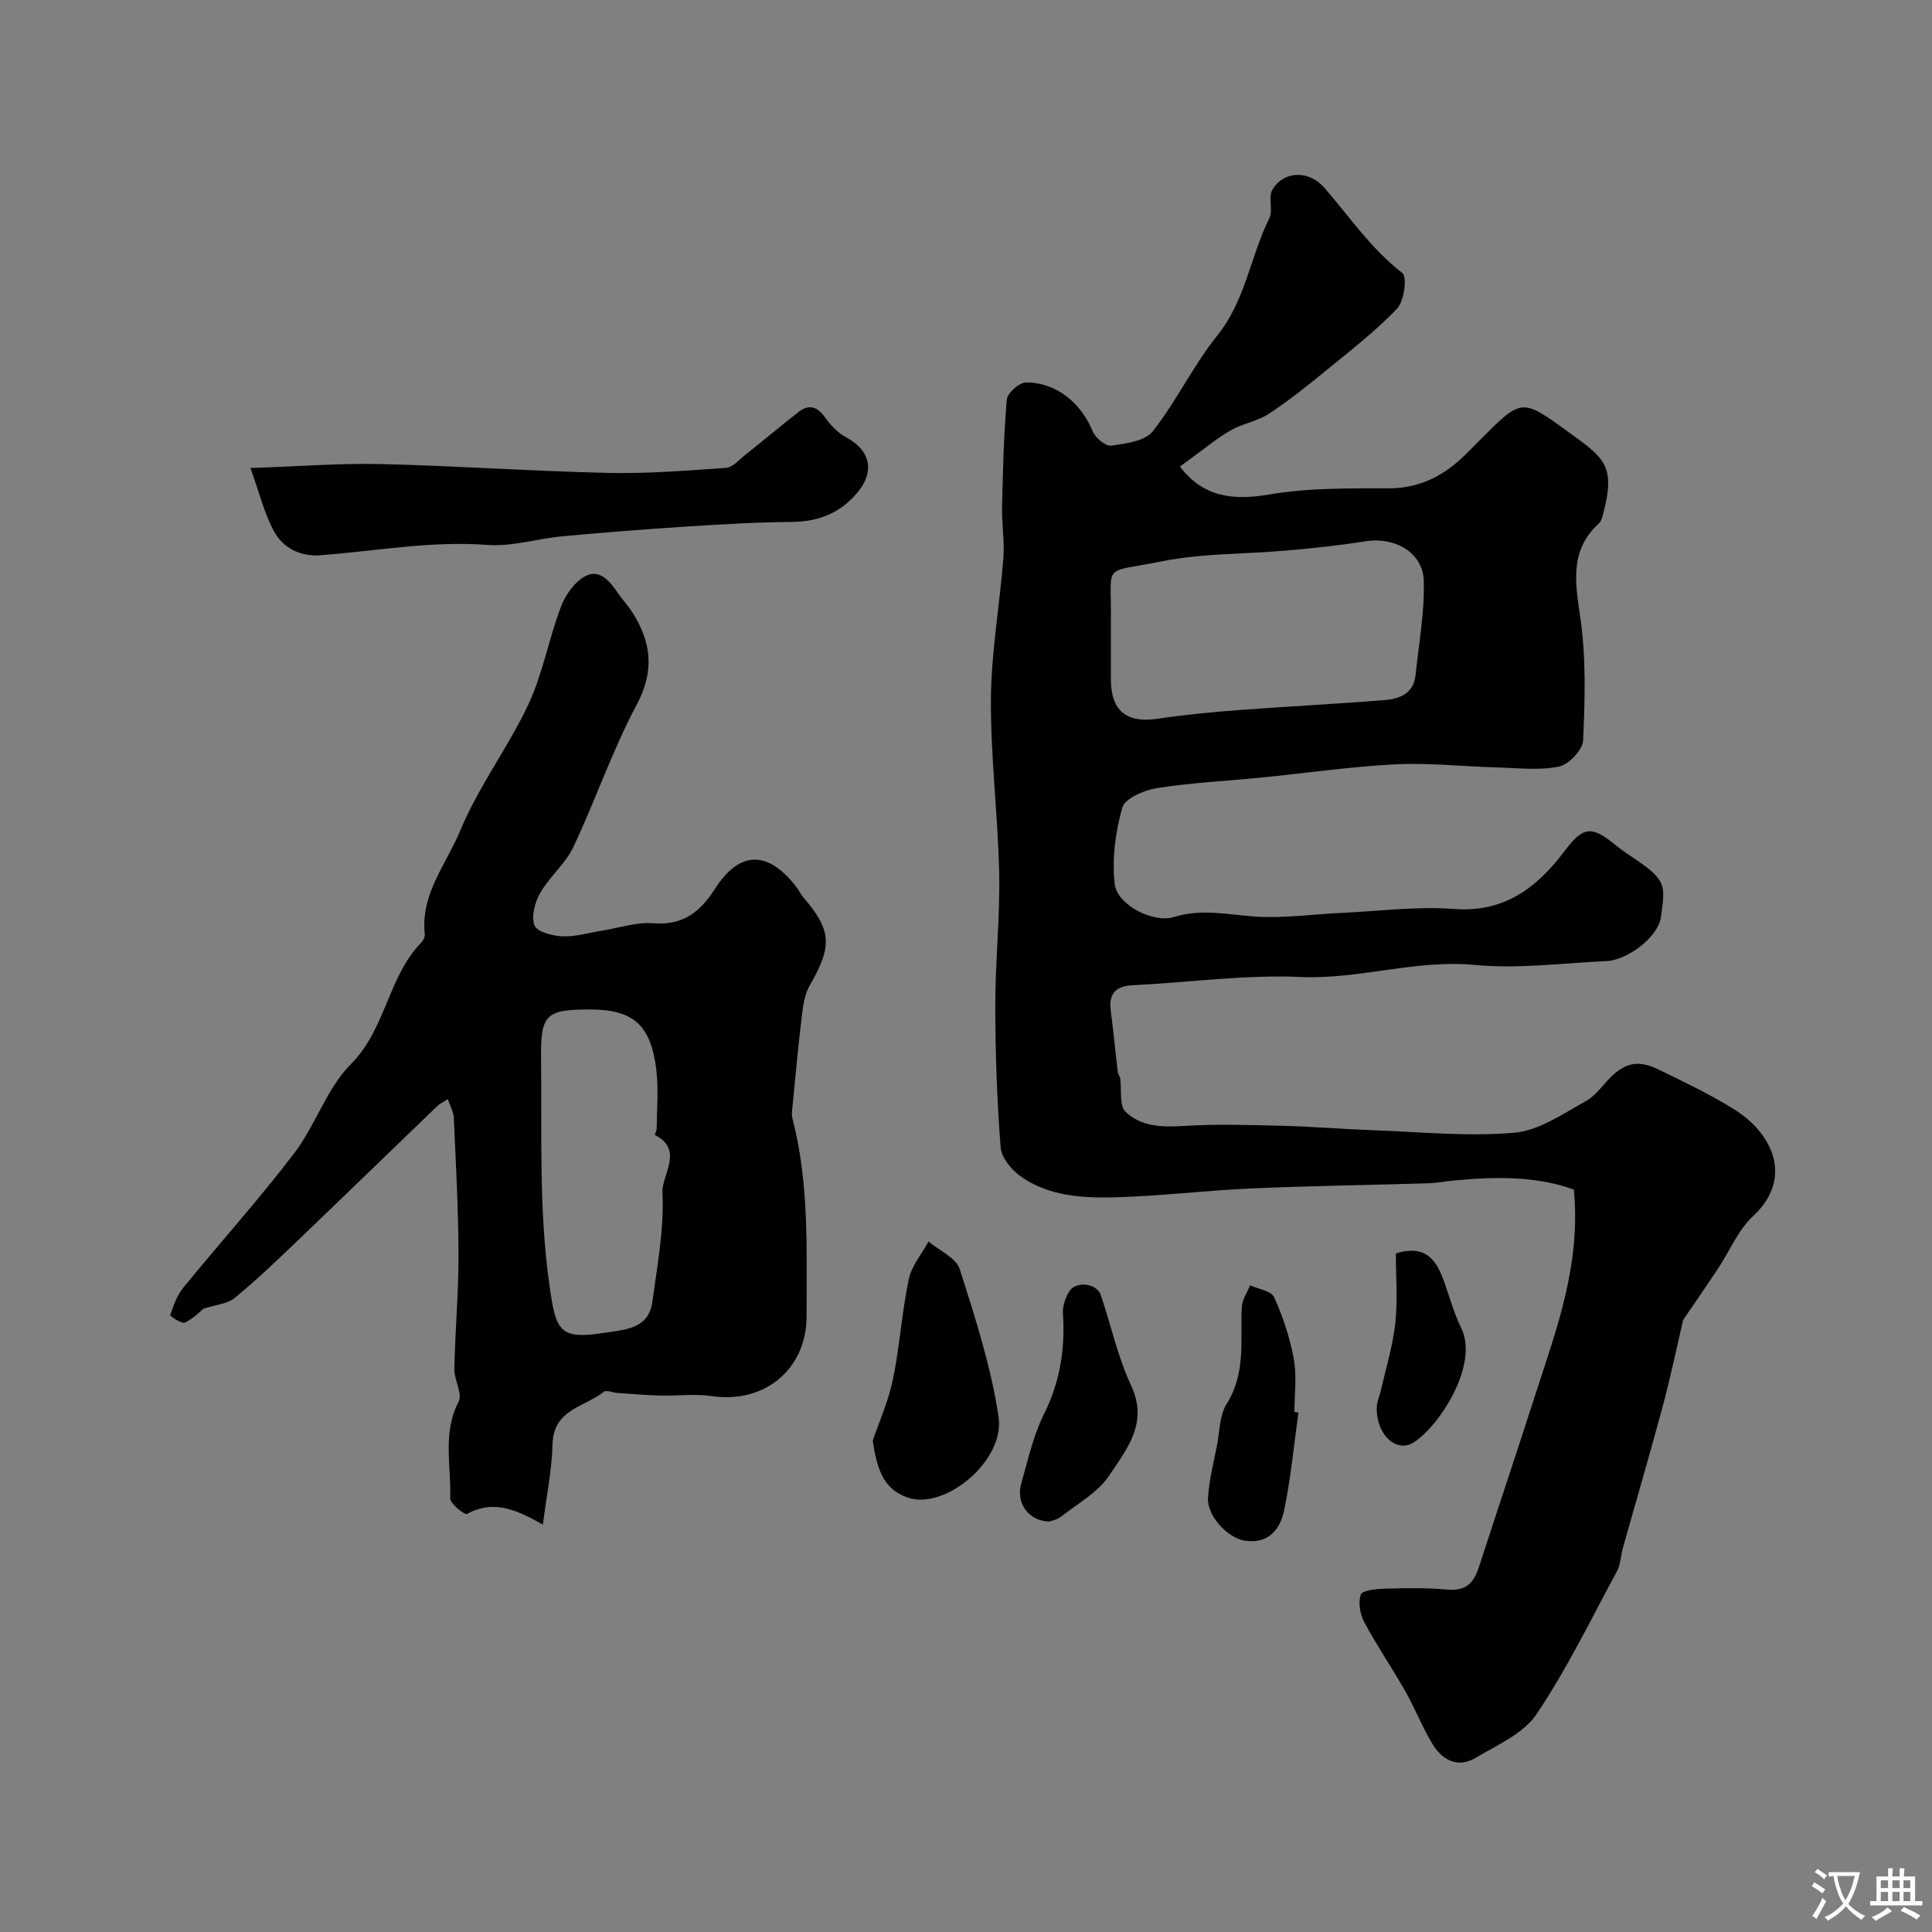 <svg enable-background="new 0 0 400 400" viewBox="0 0 400 400" xmlns="http://www.w3.org/2000/svg"><rect x="0" y="0" width="400" height="400" fill="#808080" stroke="none"/><g fill="#000001"><path d="m325.85 246.3c-7.65-2.82-16.12-2.7-24.65-1.91-1.79.17-3.57.53-5.37.59-12.29.38-24.59.54-36.87 1.08-9.38.41-18.73 1.59-28.11 1.83-6.78.18-13.77-.23-19.58-4.37-1.89-1.35-3.94-3.86-4.1-5.98-.75-9.73-1.1-19.52-1.11-29.28-.01-9.14 1-18.3.81-27.43-.25-12.04-1.79-24.08-1.71-36.11.07-9.73 1.82-19.45 2.58-29.19.27-3.47-.35-6.99-.27-10.49.17-7.45.33-14.91.98-22.32.12-1.34 2.55-3.51 3.93-3.53 6.3-.06 11.44 4.22 13.89 10.18.55 1.33 2.67 3.06 3.81 2.9 3.01-.43 6.99-.93 8.59-2.97 4.92-6.26 8.39-13.66 13.37-19.85 5.83-7.25 6.83-16.34 10.76-24.27.83-1.67-.28-4.36.64-5.91 2.29-3.88 7.49-4.16 10.78-.37 5.22 6.01 9.67 12.65 16.13 17.63 1.02.79.37 5.84-1.11 7.38-4.53 4.73-9.78 8.78-14.87 12.95-3.79 3.1-7.64 6.17-11.73 8.85-2.34 1.53-5.36 1.97-7.8 3.37-2.89 1.66-5.48 3.82-8.19 5.78-.78.56-1.56 1.14-2.36 1.74 4.74 6.23 10.79 7.08 18.39 5.79 8.09-1.38 16.48-1.29 24.73-1.28 6.21.01 11.09-2.36 15.41-6.43 1.33-1.26 2.6-2.59 3.89-3.88 8.24-8.24 8.35-8.4 17.75-1.55 7.46 5.44 10.14 6.85 7.51 16.94-.2.76-.4 1.69-.93 2.17-6.13 5.61-4.91 12.25-3.85 19.54 1.21 8.33.96 16.94.58 25.4-.09 1.96-2.99 5.02-5.03 5.42-4.16.83-8.61.28-12.93.16-6.99-.19-14-.98-20.96-.63-9.32.48-18.58 1.83-27.88 2.75-7.18.71-14.41 1.05-21.52 2.18-2.62.41-6.56 2.14-7.1 4.06-1.43 5.03-2.15 10.6-1.56 15.77.5 4.4 8.05 8.18 12.28 6.85 5.7-1.8 11.18-.47 16.82-.09 5.88.39 11.85-.49 17.78-.76 7.79-.36 15.63-1.4 23.35-.82 10.47.79 17.19-4.42 22.88-11.96 3.84-5.09 5.55-5.41 10.56-1.28 1.26 1.04 2.63 1.95 3.99 2.86 6.74 4.51 6.29 5.62 5.42 12.09-.54 4.02-6.81 8.87-11.27 9.08-9.1.42-18.29 1.65-27.27.8-12.24-1.16-23.85 3.02-36.03 2.49-11.52-.51-23.14 1.14-34.72 1.71-3.57.17-5.06 1.69-4.61 5.25.54 4.23.95 8.47 1.45 12.71.06.46.44.89.51 1.35.34 2.35-.24 5.6 1.1 6.89 3.1 3 7.37 3.24 11.81 2.95 6.82-.45 13.7-.22 20.55-.05 6.3.16 12.59.69 18.89.92 9.75.35 19.58 1.35 29.24.52 5.11-.44 10.08-3.93 14.83-6.55 2.24-1.23 3.73-3.77 5.73-5.52 2.79-2.44 5.35-2.95 9.27-1.03 5.36 2.62 10.64 5.09 15.77 8.31 8.05 5.05 12.16 14.31 3.85 22.04-3.1 2.88-4.84 7.2-7.25 10.84-2.15 3.25-4.37 6.45-7.25 10.69-1.16 4.96-2.51 11.47-4.23 17.88-2.63 9.83-5.51 19.59-8.26 29.39-.44 1.56-.45 3.33-1.19 4.7-5.39 9.98-10.37 20.27-16.68 29.65-2.7 4.02-8.13 6.35-12.58 9.01-3.76 2.24-6.96.46-8.99-2.92-2.09-3.47-3.57-7.3-5.57-10.83-2.73-4.81-5.87-9.4-8.48-14.27-.89-1.65-1.33-4.1-.76-5.76.31-.89 3.2-1.18 4.94-1.23 4.35-.12 8.72-.21 13.04.19 3.73.34 5.41-1.36 6.45-4.56 3.91-12.05 7.94-24.06 11.82-36.12 4.31-13.37 9.35-26.59 7.87-42.13zm-95.85-114.09v8.5c.01 6.47 3.26 9.05 9.63 8.1 5.5-.82 11.05-1.36 16.6-1.78 10.18-.77 20.39-1.27 30.57-2.1 3.01-.25 5.88-1.39 6.27-5.12.67-6.5 1.89-13.02 1.71-19.5-.16-5.97-6.03-9.23-12.18-8.23-5.32.86-10.7 1.41-16.08 1.89-8.69.78-17.56.55-26.05 2.26-12.47 2.52-10.32.06-10.47 11.98-.01 1.34 0 2.67 0 4z"/><path d="m112.4 315.64c-4.96-2.72-9.9-5.39-15.72-2.19-.48.26-3.52-2.16-3.48-3.26.26-6.65-1.65-13.45 1.75-19.98.86-1.65-.93-4.5-.88-6.79.16-7.93.88-15.86.86-23.79-.03-9.43-.56-18.86-.98-28.29-.05-1.14-.72-2.26-1.24-3.78-1.1.71-1.69.98-2.13 1.4-9.86 9.48-19.67 19.01-29.55 28.47-4.06 3.88-8.13 7.78-12.48 11.32-1.48 1.21-3.82 1.36-6.43 2.21-.7.56-2.11 2.08-3.84 2.87-.68.31-3.1-1.36-3.04-1.54.68-1.97 1.38-4.07 2.67-5.65 7.62-9.33 15.7-18.3 23-27.87 4.42-5.8 6.73-13.43 11.76-18.48 7.26-7.29 7.63-18.05 14.58-25.17.41-.42.75-1.19.69-1.75-.9-8.27 4.51-14.53 7.36-21.42 3.76-9.1 9.91-17.19 14.11-26.14 2.99-6.39 4.22-13.59 6.74-20.23.93-2.46 2.89-5.2 5.13-6.34 2.95-1.51 5.06 1.21 6.71 3.63.92 1.35 2.08 2.55 2.95 3.93 3.9 6.19 4.63 12.09.87 19.13-5.05 9.45-8.51 19.73-13.1 29.43-1.64 3.47-4.92 6.13-6.86 9.5-1.11 1.93-1.91 4.9-1.18 6.75.53 1.35 3.76 2.17 5.82 2.25 2.72.1 5.47-.76 8.2-1.19 3.53-.56 7.12-1.81 10.59-1.52 6.15.51 9.74-2.42 12.75-7.13 5.08-7.96 11.02-8.03 16.91-.3.49.64.82 1.42 1.34 2.03 5.91 6.82 6.08 10.13 1.4 18.21-1.01 1.75-1.38 3.97-1.63 6.03-.77 6.34-1.34 12.71-1.97 19.07-.08.82-.22 1.71-.02 2.49 3.51 13.45 2.91 27.18 2.94 40.87.02 11.07-8.69 18.26-19.72 16.62-3.45-.51-7.05-.01-10.58-.1-2.95-.08-5.9-.34-8.85-.54-.97-.07-2.3-.67-2.84-.24-3.95 3.15-10.43 3.61-10.61 10.8-.14 5.37-1.25 10.73-2 16.68zm9.69-106.64c-9.08 0-10.19 1.03-10.07 10.25.19 15.61-.48 31.19 1.73 46.8 1.35 9.58 2 11.38 11.57 9.87 4.06-.64 8.98-.78 9.73-6.34 1.02-7.5 2.47-15.1 2.1-22.58-.19-3.84 4.54-8.87-1.57-12.03-.08-.04.38-.88.38-1.34.03-4 .4-8.04-.06-11.99-1.1-9.46-4.78-12.64-13.81-12.64z"/><path d="m51.86 96.9c10.16-.34 18.6-1.02 27.02-.82 15.68.37 31.34 1.48 47.02 1.83 8.14.18 16.31-.47 24.44-1.05 1.36-.1 2.67-1.66 3.92-2.65 3.72-2.95 7.35-6.02 11.1-8.93 2.31-1.79 4.01-.95 5.61 1.34 1.09 1.56 2.6 3.06 4.27 3.96 5.05 2.7 5.93 7.17 2.15 11.56-3.57 4.16-8 5.87-13.46 5.92-7.28.06-14.56.49-21.83.96-8.55.55-17.09 1.22-25.62 2.01-5.21.48-10.45 2.17-15.56 1.79-11.69-.88-23.09 1.27-34.61 2.14-4.15.31-7.69-1.51-9.57-4.94-2.03-3.73-3.04-8.01-4.88-13.12z"/><path d="m180.69 298.26c1.26-3.71 3.22-8.07 4.17-12.63 1.42-6.86 1.86-13.92 3.29-20.78.58-2.77 2.68-5.21 4.09-7.81 2.23 1.89 5.71 3.37 6.46 5.73 3.21 10.02 6.48 20.17 8.04 30.53 1.38 9.18-11.21 19.48-18.89 16.73-5.14-1.83-6.3-6.14-7.16-11.77z"/><path d="m217.22 315.01c-4.34-.08-6.92-3.94-5.79-7.83 1.39-4.82 2.45-9.85 4.66-14.28 3.36-6.72 4.47-13.58 3.98-20.93-.1-1.51.49-3.29 1.31-4.6 1.4-2.22 5.68-1.7 6.51.72 2.13 6.26 3.52 12.84 6.3 18.78 3.65 7.79-.97 13.22-4.55 18.63-2.33 3.52-6.55 5.81-10.01 8.54-.83.66-2.04.83-2.41.97z"/><path d="m268.83 292.45c-.95 6.78-1.58 13.63-2.98 20.32-.81 3.85-3.25 6.93-8.07 6.22-3.58-.53-7.91-5.14-7.68-8.88.23-3.69 1.18-7.34 1.89-10.99.55-2.85.5-6.12 1.95-8.42 4.02-6.33 2.87-13.18 3.14-19.95.06-1.57 1.12-3.1 1.72-4.65 1.73.8 4.41 1.17 5 2.48 1.83 4.07 3.27 8.42 4.07 12.81.64 3.54.13 7.29.13 10.95.28.04.55.07.83.11z"/><path d="m289 259.51c6.25-1.93 8.43 1.46 9.98 5.81 1.15 3.21 2.04 6.56 3.54 9.6 3.75 7.62-4.51 20.32-9.82 23.71-3.64 2.33-7.83-1.72-7.65-7.25.04-1.27.64-2.51.92-3.77 1.02-4.57 2.43-9.1 2.92-13.73.5-4.75.11-9.59.11-14.37z"/></g><path d="m377.9 391.2c-.2.3-.4.5-.6.8-.7-.6-1.4-1-2.2-1.5.2-.3.4-.5.5-.8.6.4 1.4.8 2.3 1.5zm-1.8 6.1c-.2-.2-.5-.4-.9-.6.4-.6.8-1.2 1.2-1.9s.7-1.3.9-1.9c.3.3.5.5.8.7-.7 1.3-1.4 2.6-2 3.7zm2.2-9c-.3.3-.5.5-.6.8-.6-.6-1.3-1.1-2-1.5.3-.3.5-.5.6-.7.6.5 1.3.9 2 1.4zm.3.2v-.9h2 4.5c-.3 1.3-.6 2.5-1 3.6s-.9 2.1-1.4 3c.4.5 1 1 1.6 1.4s1.2.8 1.9 1.1c-.3.2-.5.4-.8.8-.4-.3-1-.7-1.6-1.2s-1.2-1.1-1.6-1.6c-.5.6-1.1 1.1-1.7 1.6s-1.4.9-2.1 1.4c-.1-.3-.3-.5-.7-.8.6-.2 1.2-.5 1.9-1s1.4-1.1 2-1.8c-.5-.8-.9-1.6-1.2-2.5s-.6-2-.8-3.2c-.4.1-.7.1-1 .1zm2.5 2.7c.2 1 .7 1.7 1 2.2.3-.5.6-1.1 1-2s.6-1.9.9-3h-3.2-.4c.1.9.3 1.8.7 2.8z" fill="#fafbfa"/><path d="m396.5 388.5v1.5 3.6h1.5v.9c-.4 0-1 0-1.7 0h-7.9c-.5 0-.9 0-1.2 0v-.9h1.3v-3.5c0-.7 0-1.2 0-1.6h2.4c0-.8 0-1.4 0-1.7h1c0 .3-.1.8-.1 1.7h1.5c0-.8 0-1.4 0-1.7h1c0 .3-.1.9-.1 1.7zm-8.2 9.2c-.2-.3-.5-.5-.8-.8.8-.3 1.4-.6 1.9-.9s1-.7 1.4-1.1c.3.3.6.5.9.8-1.6 1-2.8 1.6-3.4 2zm2.6-6.8v-1.6h-1.5v1.6zm0 2.7v-1.9h-1.5v1.9zm2.4-2.7v-1.6h-1.5v1.6zm0 2.7v-1.9h-1.5v1.9zm.2 2 .7-.8c.4.2.9.5 1.6.8s1.3.7 1.8 1c-.3.3-.5.5-.8.8-.4-.3-1.5-1-3.3-1.8zm2-4.7v-1.6h-1.4v1.6zm0 2.7v-1.9h-1.4v1.9z" fill="#fafbfa"/></svg>